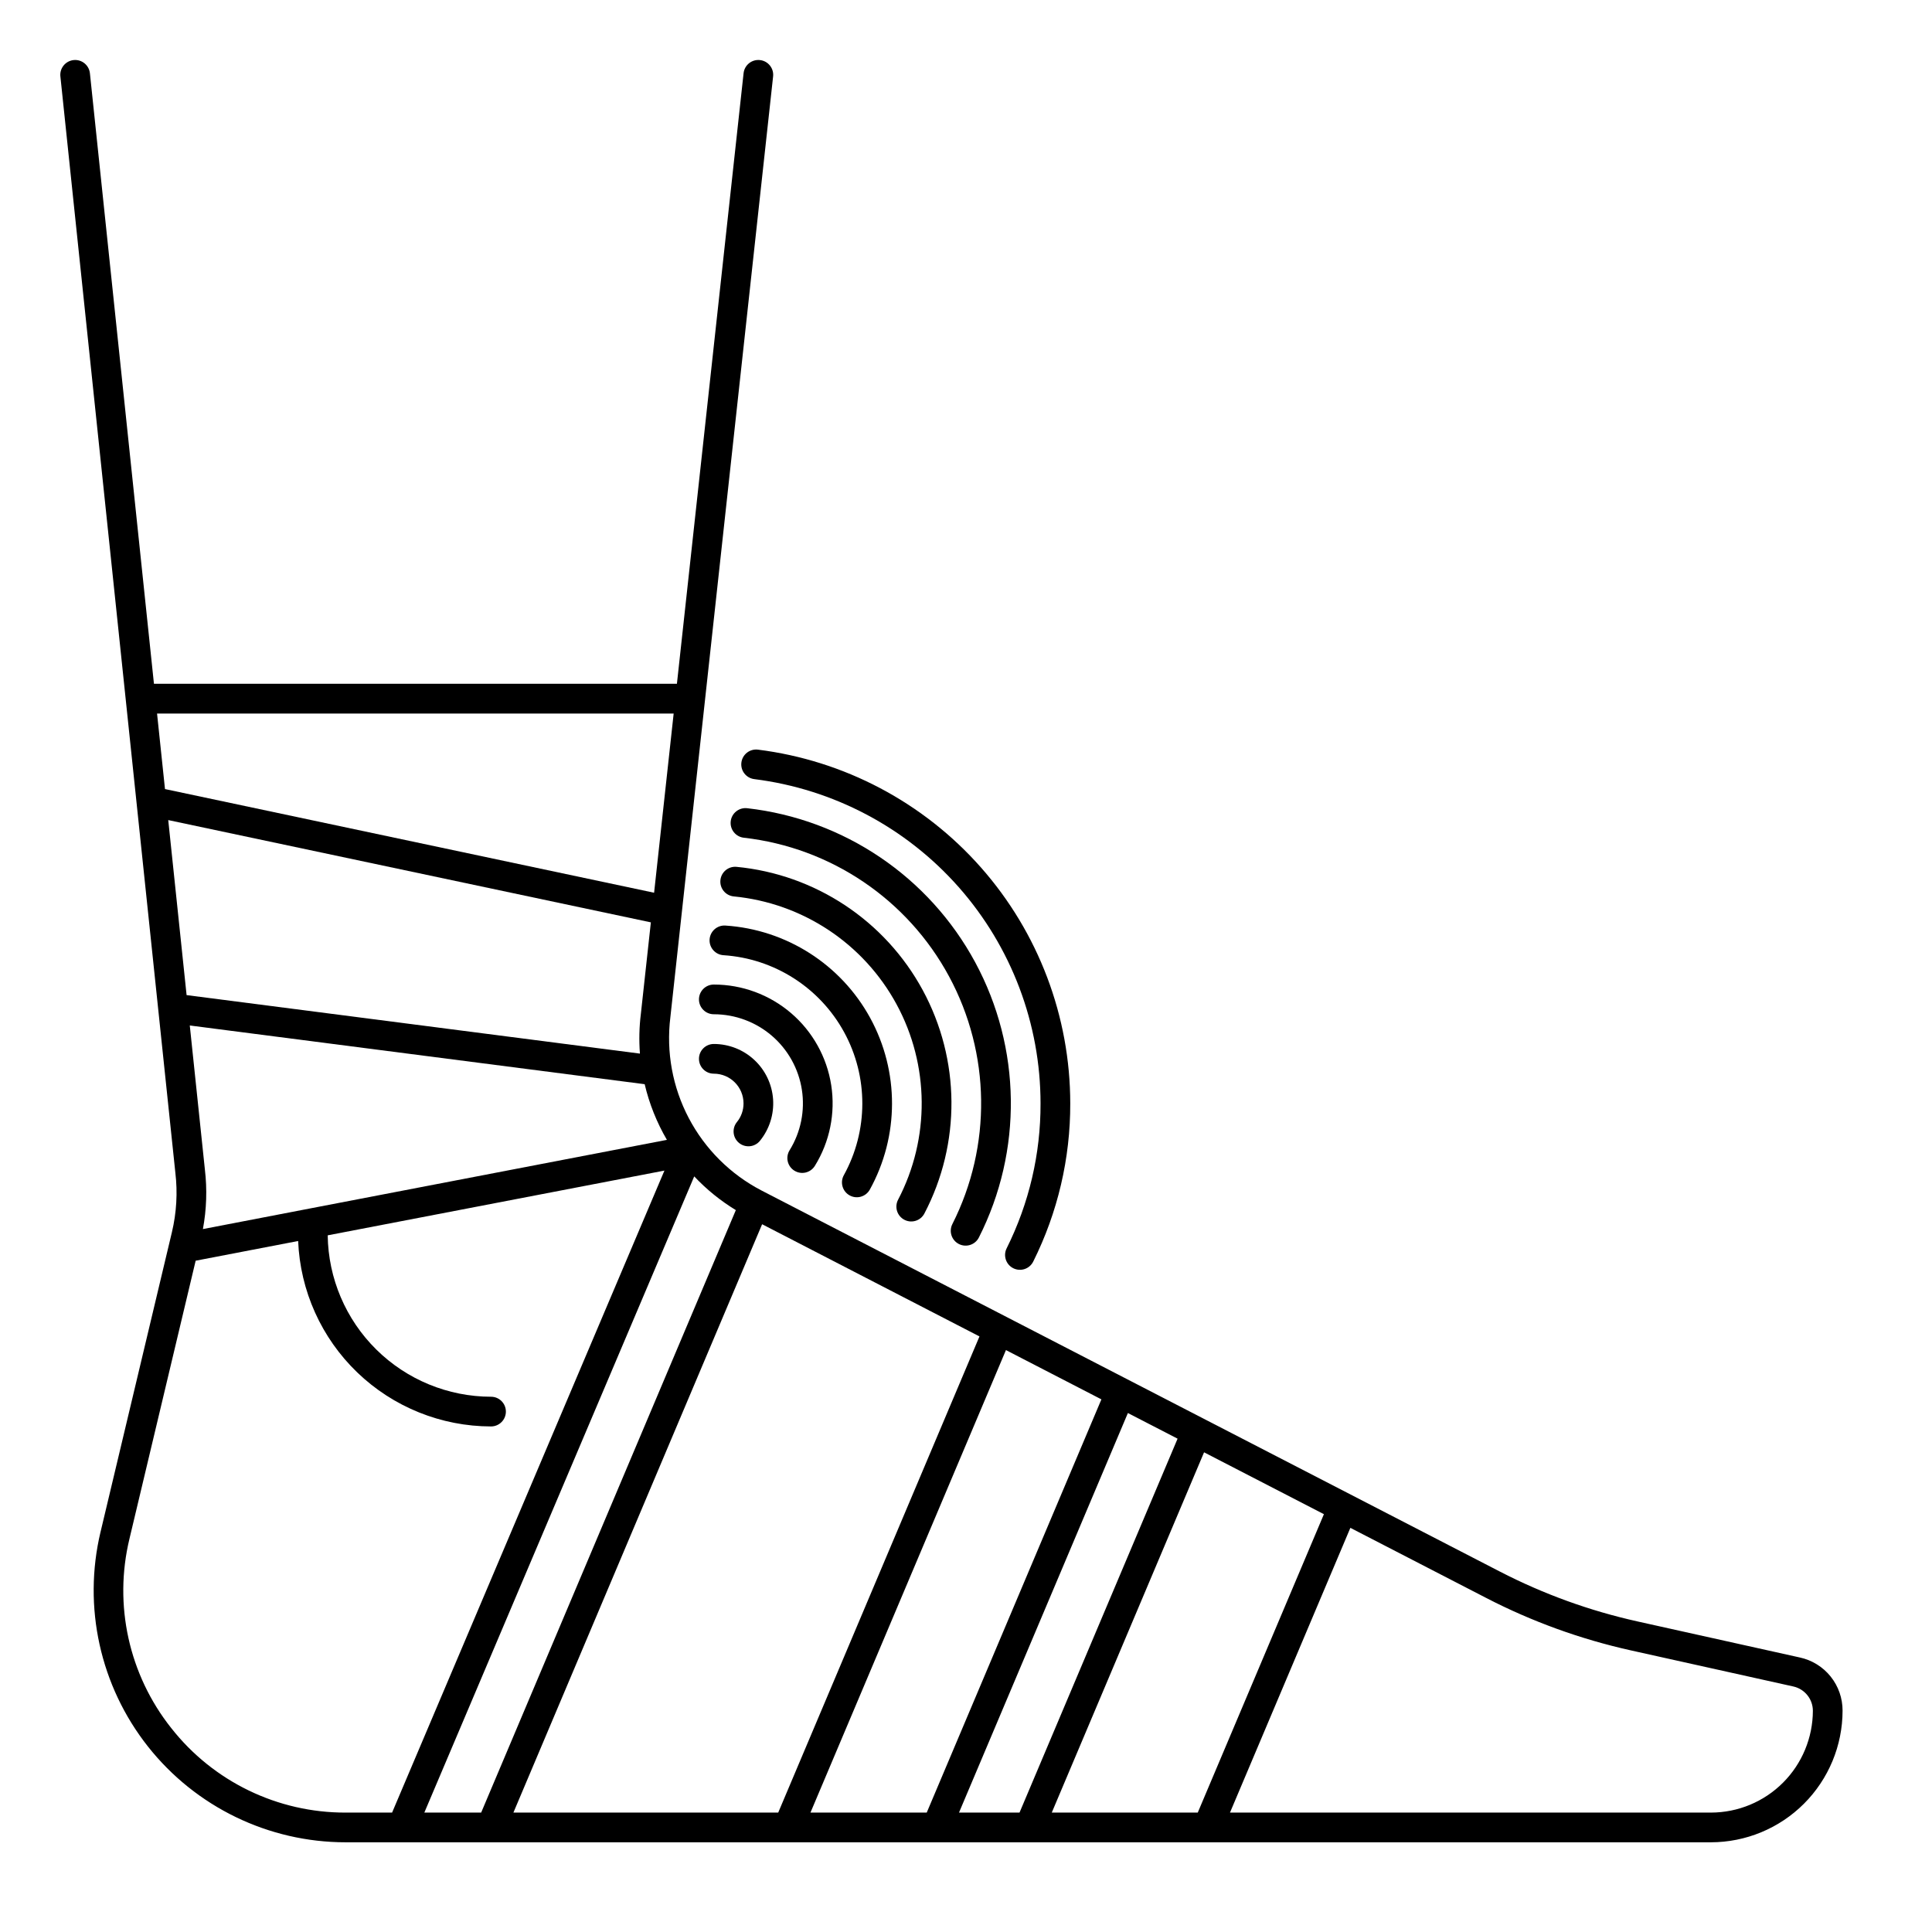 <?xml version="1.0" encoding="UTF-8"?>
<!-- Uploaded to: ICON Repo, www.iconrepo.com, Generator: ICON Repo Mixer Tools -->
<svg fill="#000000" width="800px" height="800px" version="1.1" viewBox="144 144 512 512" xmlns="http://www.w3.org/2000/svg">
 <g>
  <path d="m190.47 454.78c0.629 5.269 0.316 10.605-0.914 15.766l-18.91 79.43h-0.004c-4.734 19.879-0.105 40.828 12.559 56.863 12.664 16.031 31.973 25.387 52.406 25.387h361.81c9.246-0.012 18.113-3.688 24.652-10.227 6.539-6.539 10.219-15.406 10.23-24.656 0.012-3.285-1.102-6.477-3.156-9.039-2.055-2.566-4.93-4.348-8.141-5.047l-43.07-9.566h0.004c-12.656-2.812-24.898-7.246-36.418-13.191l-195.72-101.01c-8.223-4.277-14.945-10.969-19.262-19.176-4.316-8.203-6.019-17.535-4.883-26.734l27.227-249.32c0.238-2.16-1.324-4.106-3.484-4.34-2.16-0.238-4.106 1.324-4.34 3.484l-17.668 161.81h-138.59l-16.969-161.79c-0.227-2.16-2.16-3.731-4.324-3.504-2.16 0.227-3.731 2.164-3.504 4.328zm35.977 9.418-0.039 0.008-28.633 5.512-0.004 0.004c0.973-5.215 1.148-10.543 0.523-15.809l-4-38.148 120.55 15.559c1.219 5.184 3.207 10.152 5.891 14.75zm87.391-51.531v0.004c-0.438 3.496-0.52 7.031-0.25 10.547l-120.14-15.504-4.863-46.383 127.9 27.105zm-124.46 189.29c-11.215-14.121-15.301-32.621-11.074-50.152l17.547-73.703 27.16-5.223c0.539 13.203 6.156 25.688 15.68 34.848 9.527 9.156 22.223 14.277 35.434 14.297 2.176 0 3.938-1.762 3.938-3.938 0-2.172-1.762-3.934-3.938-3.934-11.387-0.016-22.309-4.512-30.41-12.516-8.098-8.004-12.723-18.871-12.871-30.258l89.238-17.16-72.176 170.14h-12.293c-18.039 0.047-35.094-8.215-46.234-22.402zm156.59-133.52 57.602 29.73-53.336 126.19h-70.176zm68.215 155.92h-16.039l44.758-105.89 13.168 6.797zm48.906-95.477 31.762 16.395-33.434 79.082h-38.688zm-73.496 95.477h-30.812l51.805-122.57 25.297 13.059zm186.63-42.98 43.066 9.566c2.992 0.684 5.121 3.336 5.141 6.402-0.012 7.16-2.859 14.027-7.922 19.09-5.062 5.066-11.93 7.914-19.09 7.922h-127.46l31.902-75.461 36.039 18.598h-0.004c12.125 6.258 25.008 10.922 38.324 13.883zm-237.22-116.68-67.492 159.66h-15.059l71.523-168.6c3.258 3.461 6.965 6.465 11.027 8.938zm-16.477-131.6-5.184 47.488-129.62-27.473-2.102-20.016z"/>
  <path d="m339.86 446.9c0.809 0.656 1.848 0.965 2.887 0.859 1.039-0.109 1.992-0.625 2.648-1.434 2.512-3.098 3.754-7.031 3.481-11.008-0.277-3.977-2.055-7.703-4.969-10.422-2.914-2.719-6.754-4.231-10.738-4.231-2.176 0-3.938 1.762-3.938 3.934 0 2.176 1.762 3.938 3.938 3.938 4.344 0.004 7.867 3.527 7.871 7.871 0.008 1.805-0.613 3.559-1.754 4.953-0.66 0.812-0.969 1.852-0.859 2.891 0.105 1.035 0.621 1.988 1.434 2.648z"/>
  <path d="m354.52 454.24c0.887 0.551 1.953 0.73 2.969 0.492 1.02-0.238 1.898-0.867 2.449-1.754 3.957-6.391 5.496-13.98 4.344-21.406-1.156-7.426-4.926-14.191-10.629-19.078-5.707-4.891-12.973-7.578-20.484-7.578-2.176 0-3.938 1.762-3.938 3.938 0 2.172 1.762 3.934 3.938 3.934 5.633 0.004 11.078 2.016 15.359 5.68 4.277 3.664 7.106 8.738 7.973 14.305 0.867 5.566-0.285 11.258-3.246 16.051-0.551 0.887-0.73 1.953-0.492 2.973 0.238 1.016 0.871 1.895 1.758 2.445z"/>
  <path d="m369.16 460.79c0.91 0.508 1.988 0.629 2.992 0.34 1.004-0.289 1.852-0.961 2.359-1.875 7.812-14.152 7.848-31.32 0.09-45.508-7.762-14.184-22.234-23.414-38.371-24.465-1.039-0.066-2.066 0.281-2.848 0.973-0.785 0.688-1.262 1.66-1.332 2.703-0.137 2.168 1.508 4.043 3.68 4.18 13.441 0.879 25.5 8.57 31.965 20.387 6.465 11.82 6.438 26.121-0.07 37.914-0.508 0.914-0.629 1.992-0.34 2.992 0.285 1.004 0.961 1.852 1.875 2.359z"/>
  <path d="m383.66 467.25c1.926 1.012 4.305 0.27 5.312-1.656 9.719-18.578 9.551-40.777-0.445-59.207-9.996-18.43-28.508-30.68-49.379-32.668-2.148-0.172-4.035 1.41-4.234 3.555-0.203 2.141 1.355 4.051 3.496 4.281 18.254 1.754 34.441 12.469 43.184 28.59 8.742 16.121 8.895 35.535 0.406 51.793-0.484 0.926-0.582 2.004-0.27 3 0.309 0.996 1.004 1.828 1.93 2.312z"/>
  <path d="m398.12 473.68c1.938 0.984 4.309 0.211 5.293-1.727 11.633-23 11.27-50.238-0.969-72.922-12.242-22.684-34.809-37.938-60.418-40.844-1.043-0.125-2.09 0.172-2.91 0.824-0.824 0.648-1.352 1.602-1.469 2.644-0.117 1.043 0.188 2.09 0.844 2.906 0.66 0.816 1.617 1.34 2.66 1.449 23.043 2.617 43.352 16.348 54.363 36.758 11.016 20.414 11.34 44.922 0.875 65.621-0.473 0.93-0.555 2.012-0.23 3.004s1.031 1.816 1.961 2.285z"/>
  <path d="m412.54 480.1c0.934 0.465 2.016 0.539 3.008 0.207 0.988-0.332 1.805-1.043 2.269-1.98 6.496-13.016 9.855-27.371 9.812-41.918-0.012-23.023-8.426-45.254-23.664-62.516-15.238-17.262-36.254-28.367-59.102-31.23-2.156-0.266-4.121 1.266-4.387 3.426-0.27 2.156 1.266 4.121 3.422 4.387 20.941 2.629 40.203 12.809 54.172 28.629 13.965 15.824 21.676 36.199 21.684 57.305 0.047 13.332-3.031 26.484-8.984 38.414-0.969 1.945-0.176 4.309 1.77 5.277z"/>
 </g>
</svg>